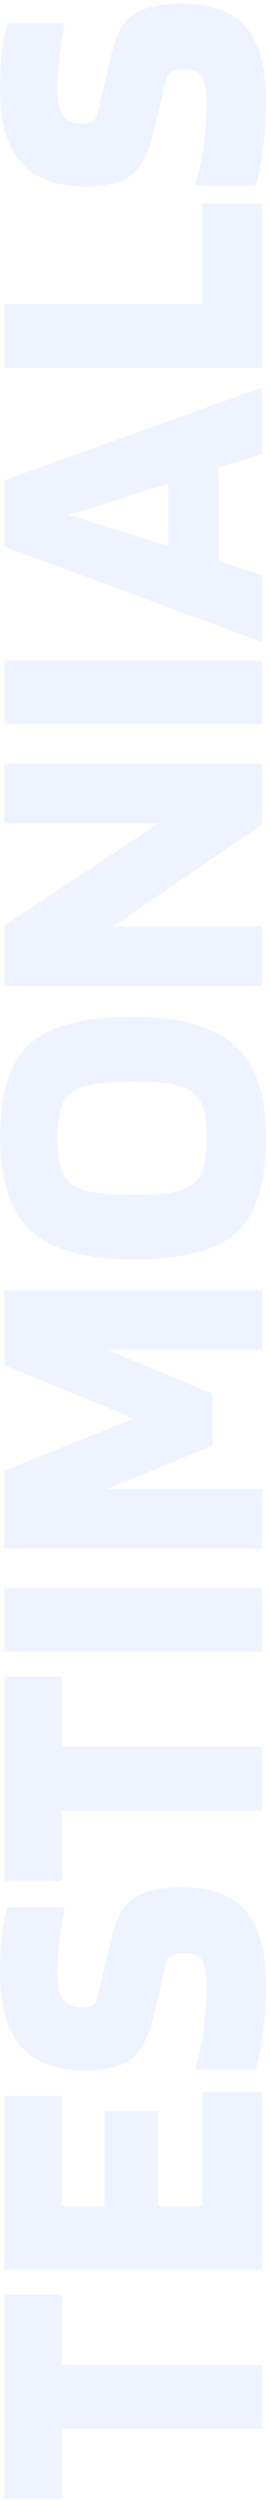 <svg xmlns="http://www.w3.org/2000/svg" width="67" height="620" viewBox="0 0 67 620" fill="none"><path d="M1.046 569.082H15.326V586.524H65V602.334H15.326V619.776H1.046L1.046 569.082ZM50.21 518.849H65V562.913H1.046L1.046 519.767H15.326V547.103H25.934V523.541H39.194V547.103H50.21V518.849ZM41.132 487.139L38.072 500.093C36.848 505.261 34.978 508.797 32.462 510.701C29.946 512.537 26.342 513.455 21.65 513.455C14.238 513.455 8.798 511.517 5.33 507.641C1.794 503.697 0.026 497.611 0.026 489.383C0.026 485.983 0.162 482.957 0.434 480.305C0.706 477.653 1.182 475.205 1.862 472.961H16.04C15.156 478.129 14.646 481.699 14.51 483.671C14.374 485.575 14.306 487.581 14.306 489.689C14.306 492.545 14.782 494.619 15.734 495.911C16.686 497.203 18.284 497.849 20.528 497.849C21.616 497.849 22.466 497.645 23.078 497.237C23.622 496.829 24.03 496.047 24.302 494.891L27.158 482.651C27.974 479.115 28.79 476.565 29.606 475.001C30.354 473.437 31.34 472.179 32.564 471.227C33.856 470.139 35.522 469.357 37.562 468.881C39.602 468.337 42.084 468.065 45.008 468.065C52.42 468.065 57.792 470.037 61.124 473.981C64.388 477.925 66.02 484.045 66.02 492.341C66.02 496.557 65.748 500.569 65.204 504.377C64.728 508.185 64.116 511.143 63.368 513.251H48.374C49.258 510.531 49.972 507.301 50.516 503.561C50.992 499.821 51.23 496.081 51.23 492.341C51.23 489.349 50.856 487.275 50.108 486.119C49.36 484.963 47.864 484.385 45.62 484.385C44.192 484.385 43.172 484.589 42.56 484.997C41.88 485.337 41.404 486.051 41.132 487.139ZM1.046 415.783H15.326V433.225H65V449.035H15.326V466.477H1.046L1.046 415.783ZM1.046 393.804H65V409.614H1.046V393.804ZM1.046 319.958H65V334.748H26.648L52.76 345.662V358.514L26.648 369.224H65V384.014H1.046V364.736L33.278 351.782L1.046 338.522V319.958ZM32.972 252.166C44.6 252.166 53.032 254.546 58.268 259.306C63.436 263.998 66.02 271.648 66.02 282.256C66.02 293.34 63.572 301.126 58.676 305.614C53.78 310.102 45.212 312.346 32.972 312.346C21.344 312.346 12.946 310 7.778 305.308C2.61 300.548 0.026 292.864 0.026 282.256C0.026 271.172 2.474 263.386 7.37 258.898C12.266 254.41 20.8 252.166 32.972 252.166ZM46.64 294.394C48.34 293.51 49.53 292.218 50.21 290.518C50.89 288.75 51.23 285.996 51.23 282.256C51.23 278.516 50.89 275.796 50.21 274.096C49.53 272.328 48.34 271.002 46.64 270.118C45.28 269.438 43.512 268.962 41.336 268.69C39.16 268.35 36.372 268.18 32.972 268.18C29.504 268.18 26.682 268.35 24.506 268.69C22.262 268.962 20.46 269.438 19.1 270.118C17.332 270.934 16.108 272.226 15.428 273.994C14.68 275.694 14.306 278.448 14.306 282.256C14.306 286.064 14.68 288.852 15.428 290.62C16.108 292.32 17.332 293.578 19.1 294.394C20.46 295.074 22.262 295.584 24.506 295.924C26.682 296.196 29.504 296.332 32.972 296.332C36.372 296.332 39.16 296.196 41.336 295.924C43.512 295.584 45.28 295.074 46.64 294.394ZM1.046 189.379H65V204.475L28.076 229.771H65V244.561H1.046L1.046 229.567L39.398 204.169H1.046V189.379ZM1.046 163.806H65V179.616H1.046V163.806ZM65 142.592V159.218L1.046 135.554L1.046 119.132L65 96.08V112.604L54.29 115.97V139.226L65 142.592ZM16.754 127.7C18.658 128.244 20.698 128.856 22.874 129.536C24.982 130.148 28.45 131.202 33.278 132.698L41.744 135.35V119.948L33.278 122.6C30.694 123.484 27.974 124.368 25.118 125.252C22.194 126.136 19.406 126.952 16.754 127.7ZM50.21 50.462H65V91.262H1.046V75.452H50.21V50.462ZM41.132 19.971L38.072 32.925C36.848 38.093 34.978 41.629 32.462 43.533C29.946 45.369 26.342 46.287 21.65 46.287C14.238 46.287 8.798 44.349 5.33 40.473C1.794 36.529 0.026 30.443 0.026 22.215C0.026 18.815 0.162 15.789 0.434 13.137C0.706 10.485 1.182 8.037 1.862 5.793H16.04C15.156 10.961 14.646 14.531 14.51 16.503C14.374 18.407 14.306 20.413 14.306 22.521C14.306 25.377 14.782 27.451 15.734 28.743C16.686 30.035 18.284 30.681 20.528 30.681C21.616 30.681 22.466 30.477 23.078 30.069C23.622 29.661 24.03 28.879 24.302 27.723L27.158 15.483C27.974 11.947 28.79 9.397 29.606 7.833C30.354 6.269 31.34 5.011 32.564 4.059C33.856 2.971 35.522 2.189 37.562 1.713C39.602 1.169 42.084 0.897 45.008 0.897C52.42 0.897 57.792 2.869 61.124 6.813C64.388 10.757 66.02 16.877 66.02 25.173C66.02 29.389 65.748 33.401 65.204 37.209C64.728 41.017 64.116 43.975 63.368 46.083H48.374C49.258 43.363 49.972 40.133 50.516 36.393C50.992 32.653 51.23 28.913 51.23 25.173C51.23 22.181 50.856 20.107 50.108 18.951C49.36 17.795 47.864 17.217 45.62 17.217C44.192 17.217 43.172 17.421 42.56 17.829C41.88 18.169 41.404 18.883 41.132 19.971Z" fill="#164FFF" fill-opacity="0.07"></path></svg>